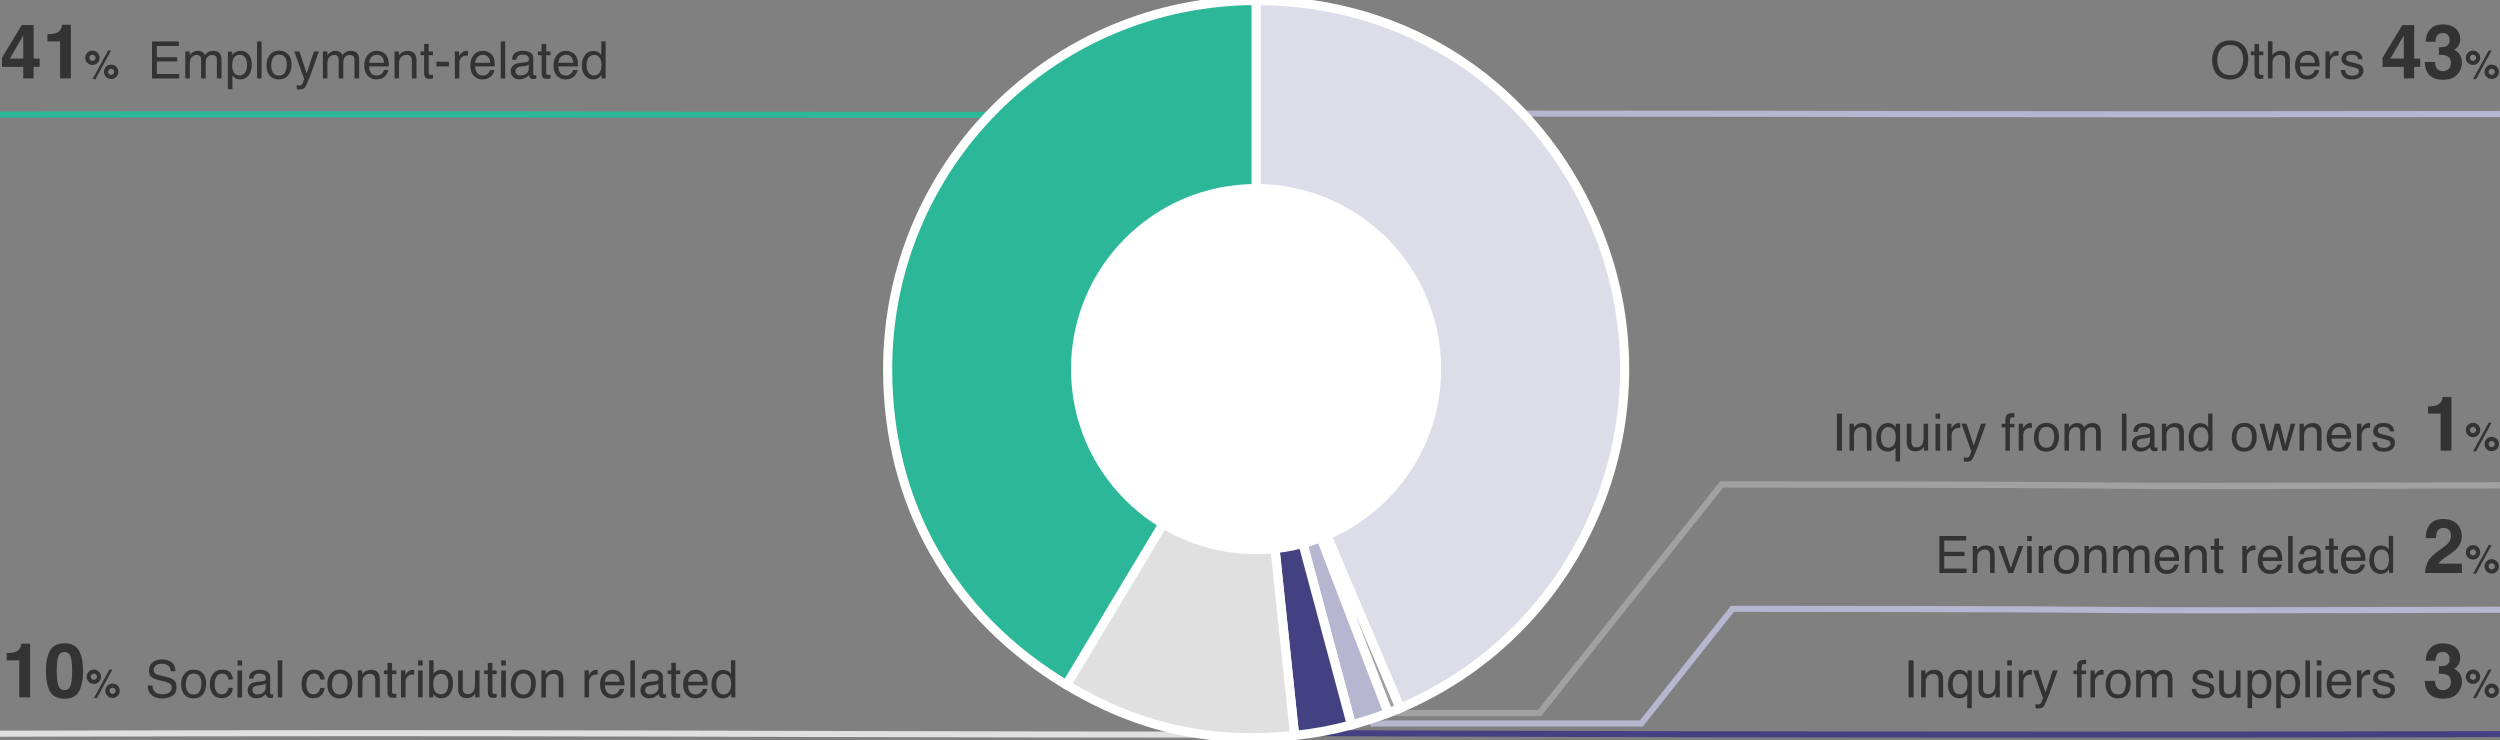 <svg xmlns="http://www.w3.org/2000/svg" width="824" height="244" viewBox="0 0 824 244"><rect x="0" y="0" width="824" height="244" fill="#808080" stroke="none"/><path d="M824 159.969c-197.961.529-58.539-.195-256.539-.303l-60 75.334h-50.355" fill="none" stroke="#a1a1a1" stroke-width="2.068" stroke-miterlimit="10"/><path d="M414 122l22 119.666s198.872.814 388 .296" fill="none" stroke="#434182" stroke-width="2" stroke-miterlimit="10"/><path d="M824 200.966c-189.128.524-63.835-.193-253-.3l-30 37.794h-89.313" fill="none" stroke="#b7b6d0" stroke-width="2.012" stroke-miterlimit="10"/><path d="M466 37.41c204.335.058 153.705.45 358 .164" fill="none" stroke="#b7b6d0" stroke-width="2" stroke-miterlimit="10"/><path d="M340.999 37.893c-172.832-.047-168.202-.361-341-.131" fill="none" stroke="#2db799" stroke-width="2" stroke-miterlimit="10"/><path d="M410 242.135c-191.585-.105-218.453-.814-410-.296" fill="none" stroke="#e0e0e0" stroke-width="2" stroke-miterlimit="10"/><path d="M414.013 121.622l47.451 111.787c61.738-26.206 90.542-97.499 64.336-159.237C506.329 28.3 463.846.181 414.013.181v121.441z" fill="#ddddea" stroke="#fff" stroke-width="3" stroke-miterlimit="10"/><path d="M414.013 121.622l43.52 113.375a142.08 142.08 0 003.93-1.588l-47.45-111.787z" fill="#a1a1a1" stroke="#fff" stroke-width="3" stroke-miterlimit="10"/><path d="M414.013 121.622l31.431 117.303a120.02 120.02 0 0012.089-3.928l-43.52-113.375z" fill="#b7b6d0" stroke="#fff" stroke-width="3" stroke-linecap="round" stroke-linejoin="round" stroke-miterlimit="10"/><path d="M414.013 121.622l12.694 120.775c6.67-.701 12.259-1.737 18.737-3.473l-31.431-117.302z" fill="#434182" stroke="#fff" stroke-width="3" stroke-linecap="round" stroke-linejoin="round" stroke-miterlimit="10"/><path d="M414.013 121.622l-62.547 104.095c23.686 14.232 47.759 19.569 75.241 16.68l-12.694-120.775z" fill="#e0e0e0" stroke="#fff" stroke-width="3" stroke-linecap="round" stroke-linejoin="round" stroke-miterlimit="10"/><path d="M414.013 121.622V.181c-67.07 0-121.441 54.371-121.441 121.441 0 44.266 20.951 81.296 58.894 104.095l62.547-104.095z" fill="#2db799" stroke="#fff" stroke-width="3" stroke-linecap="round" stroke-linejoin="round" stroke-miterlimit="10"/><circle cx="414" cy="121.65" r="59.5" fill="#fff" stroke="#fff" stroke-width="3" stroke-miterlimit="10"/><g fill="#333"><path d="M9.927 229.856H6.362v-12.207H2.2v-2.368c1.099-.049 1.867-.122 2.307-.22.7-.154 1.27-.464 1.709-.928.301-.317.529-.74.684-1.27.09-.317.135-.554.135-.708h2.893v17.701zM21.255 230.296c-2.254 0-3.835-.789-4.742-2.368-.907-1.578-1.361-3.829-1.361-6.75 0-2.922.454-5.176 1.361-6.764.907-1.586 2.488-2.38 4.742-2.38s3.837.794 4.749 2.38c.903 1.588 1.354 3.842 1.354 6.764 0 2.921-.453 5.172-1.361 6.75-.907 1.579-2.488 2.368-4.742 2.368zm2.039-4.456c.317-1.074.476-2.628.476-4.662 0-2.133-.16-3.711-.482-4.736-.321-1.025-.999-1.539-2.032-1.539s-1.717.514-2.051 1.539-.5 2.604-.5 4.736c0 2.034.166 3.591.5 4.669s1.018 1.617 2.051 1.617 1.712-.541 2.038-1.624zM29.265 224.728a2.272 2.272 0 01-.692-1.669c0-.652.23-1.209.692-1.67a2.275 2.275 0 011.669-.691c.652 0 1.208.23 1.67.691.461.461.691 1.018.691 1.67 0 .651-.229 1.208-.688 1.669s-1.017.692-1.673.692a2.278 2.278 0 01-1.669-.692zm.958-.958c.195.198.432.298.711.298s.518-.099.715-.295c.196-.197.295-.435.295-.714s-.099-.518-.295-.715c-.197-.196-.436-.295-.715-.295s-.517.099-.714.295c-.196.197-.295.436-.295.715s.099.515.298.711zm1.708 6.328h-.984l5.148-9.445h.965l-5.129 9.445zm2.811-2.418c0-.656.23-1.215.692-1.676a2.286 2.286 0 011.669-.686c.652 0 1.208.23 1.67.691.461.461.691 1.018.691 1.67 0 .651-.23 1.208-.691 1.669a2.278 2.278 0 01-1.67.692 2.276 2.276 0 01-1.669-.692 2.272 2.272 0 01-.692-1.668zm1.651.711c.195.198.432.298.711.298s.518-.099.715-.295c.196-.197.295-.435.295-.714s-.099-.518-.295-.715c-.197-.196-.436-.295-.715-.295s-.517.099-.714.295c-.196.197-.295.436-.295.715s.099.515.298.711z"/></g><g fill="#333"><path d="M13.074 19.318v2.722h-2.002v3.809H7.666V22.04H.659V19L7.166 8.258h3.906v11.061h2.002zm-9.84 0h4.432v-7.643l-4.432 7.643zM23.364 25.849H19.8V13.642h-4.163v-2.368c1.1-.049 1.868-.122 2.308-.22.7-.154 1.27-.464 1.709-.928.301-.317.528-.74.684-1.27.089-.317.134-.554.134-.708h2.894v17.701zM28.798 20.72a2.272 2.272 0 01-.692-1.669c0-.652.23-1.209.692-1.67s1.018-.691 1.669-.691c.652 0 1.209.23 1.67.691s.691 1.018.691 1.67a2.28 2.28 0 01-.688 1.669 2.274 2.274 0 01-1.673.692 2.276 2.276 0 01-1.669-.692zm.958-.958c.195.198.432.298.711.298s.518-.099.715-.295c.196-.197.295-.435.295-.714s-.099-.518-.295-.715c-.197-.196-.436-.295-.715-.295s-.517.099-.714.295c-.196.197-.295.436-.295.715s.1.515.298.711zm1.708 6.328h-.984l5.147-9.445h.965l-5.128 9.445zm2.811-2.418c0-.656.23-1.215.692-1.676a2.287 2.287 0 011.669-.686c.652 0 1.209.23 1.67.691s.691 1.018.691 1.67c0 .651-.23 1.208-.691 1.669a2.273 2.273 0 01-1.67.692c-.651 0-1.207-.23-1.669-.692a2.272 2.272 0 01-.692-1.668zm1.651.711c.195.198.432.298.711.298s.518-.099.715-.295c.196-.197.295-.435.295-.714s-.099-.518-.295-.715c-.197-.196-.436-.295-.715-.295s-.517.099-.714.295c-.196.197-.295.436-.295.715s.1.516.298.711z"/></g><g fill="#333"><path d="M797.707 19.318v2.723h-2.002v3.809h-3.406v-3.809h-7.007v-3.039l6.507-10.742h3.906v11.059h2.002zm-9.84 0h4.432v-7.641l-4.432 7.641zM803.322 11.678c-.391.521-.578 1.217-.562 2.087h-3.246a8.703 8.703 0 01.451-2.503c.285-.691.732-1.33 1.343-1.916a4.684 4.684 0 011.624-.952c.626-.22 1.395-.329 2.307-.329 1.692 0 3.059.438 4.096 1.312 1.037.875 1.557 2.049 1.557 3.522 0 1.041-.311 1.92-.928 2.637-.391.447-.799.752-1.221.915.316 0 .772.272 1.367.817.887.822 1.33 1.945 1.33 3.369 0 1.498-.52 2.814-1.557 3.949-1.037 1.136-2.574 1.703-4.607 1.703-2.508 0-4.248-.818-5.225-2.453-.514-.871-.799-2.011-.855-3.418h3.418c0 .707.114 1.293.342 1.758.424.854 1.192 1.281 2.308 1.281.684 0 1.28-.234 1.788-.702.509-.468.764-1.142.764-2.021 0-1.163-.473-1.94-1.416-2.331-.537-.22-1.385-.329-2.539-.329v-2.49c1.131-.017 1.92-.127 2.367-.33.773-.342 1.16-1.033 1.16-2.075 0-.675-.197-1.225-.592-1.647-.395-.424-.951-.635-1.666-.635-.823-.001-1.426.259-1.808.781zM813.431 20.721a2.273 2.273 0 01-.692-1.67c0-.651.23-1.208.692-1.669s1.018-.692 1.669-.692c.652 0 1.209.231 1.67.692s.691 1.018.691 1.669a2.28 2.28 0 01-.688 1.67 2.273 2.273 0 01-1.673.691c-.652 0-1.207-.23-1.669-.691zm.958-.959c.195.199.432.299.711.299s.518-.099.715-.295c.196-.197.295-.436.295-.715s-.099-.517-.295-.714c-.197-.196-.436-.295-.715-.295s-.517.099-.714.295c-.196.197-.295.435-.295.714s.099.516.298.711zm1.708 6.329h-.983l5.147-9.445h.965l-5.129 9.445zm2.811-2.419c0-.655.23-1.214.692-1.676a2.287 2.287 0 011.669-.686c.652 0 1.209.231 1.67.692s.691 1.018.691 1.669c0 .652-.23 1.209-.691 1.67s-1.018.691-1.67.691c-.651 0-1.207-.23-1.669-.691s-.692-1.017-.692-1.669zm1.651.711c.195.199.432.299.711.299s.518-.099.715-.295c.196-.197.295-.436.295-.715s-.099-.517-.295-.714c-.197-.196-.436-.295-.715-.295s-.517.099-.714.295c-.196.197-.295.435-.295.714s.099.516.298.711z"/></g><g fill="#333"><path d="M807.998 148.534h-3.564v-12.207h-4.162v-2.368c1.098-.049 1.867-.122 2.307-.22.699-.154 1.27-.464 1.709-.928.301-.317.529-.74.684-1.27.09-.317.135-.554.135-.708H808v17.701zM813.432 143.405a2.275 2.275 0 01-.691-1.669c0-.652.23-1.209.691-1.67s1.018-.691 1.67-.691c.651 0 1.207.23 1.669.691s.692 1.018.692 1.67c0 .651-.23 1.208-.689 1.669s-1.017.692-1.672.692a2.271 2.271 0 01-1.67-.692zm.959-.958c.194.198.432.298.711.298s.517-.099.714-.295c.196-.197.295-.435.295-.714s-.099-.518-.295-.715c-.197-.196-.435-.295-.714-.295s-.518.099-.715.295c-.196.197-.295.436-.295.715s.099.516.299.711zm1.707 6.328h-.984l5.148-9.445h.965l-5.129 9.445zm2.812-2.418c0-.656.23-1.215.691-1.676a2.286 2.286 0 011.67-.686c.651 0 1.207.23 1.669.691s.692 1.018.692 1.67c0 .651-.23 1.208-.692 1.669s-1.018.692-1.669.692c-.652 0-1.209-.231-1.67-.692s-.691-1.016-.691-1.668zm1.651.711c.194.198.432.298.711.298s.517-.099.714-.295c.196-.197.295-.435.295-.714s-.099-.518-.295-.715c-.197-.196-.435-.295-.714-.295s-.518.099-.715.295c-.196.197-.295.436-.295.715s.099.516.299.711z"/></g><g fill="#333"><path d="M803.322 215.684c-.391.521-.578 1.217-.561 2.088h-3.248a8.76 8.76 0 01.452-2.502c.284-.692.732-1.331 1.343-1.917.455-.415.996-.732 1.623-.952s1.396-.33 2.308-.33c1.692 0 3.058.438 4.095 1.312 1.039.875 1.557 2.049 1.557 3.521 0 1.042-.309 1.921-.928 2.637-.391.448-.797.754-1.221.916.318 0 .773.272 1.367.818.887.821 1.331 1.944 1.331 3.369 0 1.497-.519 2.813-1.556 3.948-1.039 1.136-2.574 1.703-4.609 1.703-2.506 0-4.248-.817-5.225-2.454-.512-.87-.797-2.01-.854-3.418h3.418c0 .709.113 1.295.342 1.758.422.855 1.191 1.282 2.307 1.282.684 0 1.279-.233 1.789-.702.508-.468.762-1.141.762-2.02 0-1.164-.472-1.941-1.416-2.332-.537-.22-1.383-.33-2.539-.33v-2.49c1.131-.016 1.921-.125 2.369-.329.772-.342 1.159-1.033 1.159-2.075 0-.676-.197-1.225-.593-1.648-.395-.423-.949-.635-1.666-.635-.821 0-1.423.261-1.806.782zM813.432 224.728a2.275 2.275 0 01-.691-1.669c0-.652.23-1.209.691-1.67s1.018-.691 1.67-.691c.651 0 1.207.23 1.669.691s.692 1.018.692 1.67c0 .651-.23 1.208-.689 1.669s-1.017.692-1.672.692a2.279 2.279 0 01-1.67-.692zm.959-.958c.194.198.432.298.711.298s.517-.099.714-.295c.196-.197.295-.435.295-.714s-.099-.518-.295-.715c-.197-.196-.435-.295-.714-.295s-.518.099-.715.295c-.196.197-.295.436-.295.715s.099.515.299.711zm1.707 6.328h-.984l5.148-9.445h.965l-5.129 9.445zm2.812-2.418c0-.656.23-1.215.691-1.676a2.286 2.286 0 011.67-.686c.651 0 1.207.23 1.669.691s.692 1.018.692 1.67c0 .651-.23 1.208-.692 1.669s-1.018.692-1.669.692c-.652 0-1.209-.231-1.67-.692s-.691-1.017-.691-1.668zm1.651.711c.194.198.432.298.711.298s.517-.099.714-.295c.196-.197.295-.435.295-.714s-.099-.518-.295-.715c-.197-.196-.435-.295-.714-.295s-.518.099-.715.295c-.196.197-.295.436-.295.715s.099.515.299.711z"/></g><g fill="#333"><path d="M807.229 174.758c-.414-.497-1.009-.745-1.781-.745-1.059 0-1.779.395-2.161 1.185-.22.455-.351 1.18-.391 2.172h-3.382c.057-1.505.33-2.722.818-3.649.928-1.766 2.576-2.649 4.943-2.649 1.872 0 3.361.52 4.469 1.557 1.105 1.038 1.66 2.411 1.66 4.12 0 1.311-.391 2.474-1.172 3.491-.514.676-1.355 1.428-2.527 2.258l-1.392.989c-.871.618-1.467 1.066-1.788 1.343a3.924 3.924 0 00-.812.965h7.728v3.063h-12.122c.033-1.27.306-2.429.818-3.479.496-1.18 1.668-2.429 3.516-3.747 1.604-1.147 2.641-1.97 3.113-2.466.724-.773 1.086-1.619 1.086-2.539 0-.75-.207-1.373-.623-1.869zM813.432 183.728a2.275 2.275 0 01-.691-1.669c0-.652.23-1.209.691-1.67s1.018-.691 1.67-.691c.651 0 1.207.23 1.669.691s.692 1.018.692 1.67c0 .651-.23 1.208-.689 1.669s-1.017.692-1.672.692a2.279 2.279 0 01-1.67-.692zm.959-.958c.194.198.432.298.711.298s.517-.099.714-.295c.196-.197.295-.435.295-.714s-.099-.518-.295-.715c-.197-.196-.435-.295-.714-.295s-.518.099-.715.295c-.196.197-.295.436-.295.715s.099.515.299.711zm1.707 6.328h-.984l5.148-9.445h.965l-5.129 9.445zm2.812-2.418c0-.656.23-1.215.691-1.676a2.286 2.286 0 011.67-.686c.651 0 1.207.23 1.669.691s.692 1.018.692 1.67c0 .651-.23 1.208-.692 1.669s-1.018.692-1.669.692c-.652 0-1.209-.231-1.67-.692s-.691-1.017-.691-1.668zm1.651.711c.194.198.432.298.711.298s.517-.099.714-.295c.196-.197.295-.435.295-.714s-.099-.518-.295-.715c-.197-.196-.435-.295-.714-.295s-.518.099-.715.295c-.196.197-.295.436-.295.715s.099.515.299.711z"/></g><g fill="#333"><path d="M50.089 13.661h8.848v1.494h-7.238v3.701h6.691v1.412h-6.691v4.133h7.363v1.453h-8.973V13.661zM61.07 16.964h1.478v1.262c.354-.437.675-.755.963-.954a2.894 2.894 0 011.677-.507c.708 0 1.278.175 1.71.523.243.199.465.492.664.88.332-.476.722-.829 1.171-1.059a3.266 3.266 0 011.51-.345c1.195 0 2.01.432 2.441 1.295.232.465.348 1.091.348 1.877v5.918H71.48v-6.176c0-.592-.148-.999-.444-1.221-.296-.221-.657-.332-1.083-.332a2.15 2.15 0 00-1.515.59c-.424.393-.635 1.049-.635 1.967v5.172h-1.52v-5.803c0-.603-.072-1.043-.216-1.319-.227-.415-.65-.622-1.271-.622-.564 0-1.077.218-1.539.655s-.693 1.229-.693 2.374v4.715H61.07v-8.89zM75.106 17.006h1.461v1.179c.3-.404.628-.717.982-.938.505-.332 1.099-.498 1.781-.498 1.01 0 1.867.386 2.571 1.157.705.772 1.058 1.875 1.058 3.308 0 1.938-.509 3.32-1.525 4.15a3.455 3.455 0 01-2.25.789c-.673 0-1.236-.146-1.691-.439-.267-.166-.564-.451-.893-.855V29.4h-1.494V17.006zm5.623 6.969c.464-.584.695-1.457.695-2.619 0-.708-.103-1.317-.309-1.826-.389-.979-1.099-1.47-2.132-1.47-1.038 0-1.749.518-2.132 1.553-.206.554-.309 1.256-.309 2.108 0 .687.103 1.271.309 1.751.388.919 1.099 1.379 2.132 1.379.7 0 1.282-.292 1.746-.876zM84.727 13.661h1.494v12.193h-1.494V13.661zM94.904 17.852c.786.763 1.179 1.886 1.179 3.367 0 1.432-.347 2.615-1.039 3.55s-1.767 1.401-3.223 1.401c-1.214 0-2.179-.413-2.893-1.24-.715-.826-1.071-1.937-1.071-3.329 0-1.493.376-2.682 1.129-3.566s1.764-1.327 3.033-1.327c1.138-.001 2.099.381 2.885 1.144zm-.927 5.908c.364-.749.546-1.582.546-2.499 0-.829-.132-1.504-.394-2.023-.416-.818-1.133-1.227-2.151-1.227-.902 0-1.559.348-1.97 1.044-.41.697-.615 1.537-.615 2.521 0 .945.205 1.732.615 2.363.411.63 1.062.945 1.954.945.979 0 1.65-.375 2.015-1.124zM103.476 16.964h1.651c-.21.57-.678 1.872-1.402 3.903a199.546 199.546 0 01-1.361 3.737c-.862 2.268-1.471 3.649-1.825 4.147-.354.498-.962.747-1.824.747-.21 0-.372-.009-.485-.025s-.253-.047-.418-.092V28.02c.259.072.447.117.562.133.116.018.219.025.308.025.275 0 .479-.046.608-.137s.239-.203.327-.336c.028-.044.127-.271.299-.679.171-.409.295-.713.373-.911l-3.287-9.152h1.693l2.382 7.242 2.399-7.241zM106.418 16.964h1.478v1.262c.354-.437.675-.755.963-.954a2.894 2.894 0 011.677-.507c.708 0 1.278.175 1.71.523.243.199.465.492.664.88.332-.476.722-.829 1.171-1.059a3.266 3.266 0 011.51-.345c1.195 0 2.01.432 2.441 1.295.232.465.348 1.091.348 1.877v5.918h-1.552v-6.176c0-.592-.148-.999-.444-1.221-.296-.221-.657-.332-1.083-.332a2.15 2.15 0 00-1.515.59c-.424.393-.635 1.049-.635 1.967v5.172h-1.52v-5.803c0-.603-.072-1.043-.216-1.319-.227-.415-.65-.622-1.271-.622-.564 0-1.077.218-1.539.655s-.693 1.229-.693 2.374v4.715h-1.494v-8.89zM126.069 17.209c.589.296 1.037.68 1.345 1.149.297.449.495.972.594 1.569.088.409.133 1.062.133 1.959h-6.467c.027.904.239 1.63.634 2.177.396.547 1.008.82 1.837.82.774 0 1.392-.259 1.854-.776.258-.3.44-.647.549-1.042h1.469c-.039.326-.167.69-.386 1.092s-.463.729-.731.983a3.456 3.456 0 01-1.673.896 5.016 5.016 0 01-1.211.133c-1.1 0-2.032-.402-2.796-1.208-.765-.805-1.146-1.933-1.146-3.383 0-1.428.385-2.587 1.154-3.478.771-.891 1.776-1.337 3.02-1.337.625.002 1.232.15 1.821.446zm.535 3.491c-.061-.648-.2-1.165-.42-1.553-.406-.72-1.084-1.079-2.033-1.079-.68 0-1.251.248-1.712.743s-.705 1.125-.732 1.889h4.897zM130.033 16.964h1.42v1.262c.42-.52.865-.894 1.336-1.12s.993-.341 1.568-.341c1.262 0 2.114.44 2.557 1.32.244.481.365 1.17.365 2.066v5.703h-1.519V20.25c0-.542-.08-.979-.241-1.311-.266-.554-.746-.83-1.443-.83-.354 0-.646.035-.872.107-.409.122-.77.365-1.079.73a2.192 2.192 0 00-.485.909c-.075.312-.112.759-.112 1.341v4.656h-1.494v-8.888zM139.787 14.482h1.511v2.481h1.419v1.221h-1.419v5.803c0 .31.105.517.315.622.116.061.31.091.581.091a3.37 3.37 0 00.522-.033v1.188c-.171.05-.35.086-.535.107a5.13 5.13 0 01-.602.033c-.697 0-1.17-.178-1.42-.535-.248-.356-.373-.82-.373-1.391v-5.885h-1.203v-1.221h1.203v-2.481zM143.82 20.351h4.168v1.536h-4.168v-1.536zM149.913 16.964h1.42V18.5c.116-.299.401-.663.855-1.092.453-.429.977-.644 1.568-.644.027 0 .074.003.141.009l.341.033v1.577a2.252 2.252 0 00-.489-.041c-.753 0-1.331.241-1.735.726s-.606 1.042-.606 1.673v5.113h-1.494v-8.89zM161.024 17.209c.589.296 1.037.68 1.345 1.149.297.449.495.972.594 1.569.088.409.133 1.062.133 1.959h-6.467c.027.904.239 1.63.634 2.177.396.547 1.008.82 1.837.82.774 0 1.392-.259 1.854-.776.258-.3.44-.647.549-1.042h1.469c-.039.326-.167.69-.386 1.092s-.463.729-.731.983a3.456 3.456 0 01-1.673.896 5.016 5.016 0 01-1.211.133c-1.1 0-2.032-.402-2.796-1.208-.765-.805-1.146-1.933-1.146-3.383 0-1.428.385-2.587 1.154-3.478.771-.891 1.776-1.337 3.02-1.337.625.002 1.233.15 1.821.446zm.536 3.491c-.061-.648-.2-1.165-.42-1.553-.406-.72-1.084-1.079-2.033-1.079-.68 0-1.251.248-1.712.743s-.705 1.125-.732 1.889h4.897zM165.029 13.661h1.494v12.193h-1.494V13.661zM173.529 20.475c.343-.044.573-.188.689-.432.065-.133.099-.324.099-.574 0-.512-.181-.882-.542-1.112-.362-.23-.88-.346-1.554-.346-.778 0-1.331.211-1.656.634-.183.233-.301.581-.356 1.042h-1.395c.027-1.099.383-1.862 1.065-2.293.683-.43 1.475-.645 2.375-.645 1.045 0 1.894.199 2.546.598.646.398.97 1.018.97 1.859v5.121c0 .155.032.28.096.374s.197.141.402.141c.066 0 .141-.004.225-.013.082-.008.171-.021.266-.037v1.104a4.34 4.34 0 01-.531.125 3.812 3.812 0 01-.498.025c-.516 0-.889-.184-1.121-.548-.122-.194-.207-.468-.258-.822-.304.398-.741.744-1.311 1.038a4.06 4.06 0 01-1.885.439c-.824 0-1.498-.25-2.021-.75-.522-.5-.784-1.126-.784-1.878 0-.823.257-1.462.772-1.915.514-.453 1.189-.732 2.025-.838l2.382-.297zm-3.145 4.036c.314.248.688.373 1.12.373.525 0 1.035-.122 1.527-.365.83-.403 1.245-1.063 1.245-1.98v-1.202a2.55 2.55 0 01-.704.292 6.027 6.027 0 01-.845.166l-.903.116c-.541.071-.948.185-1.221.34-.462.259-.693.674-.693 1.242 0 .43.157.769.474 1.018zM178.518 14.482h1.511v2.481h1.419v1.221h-1.419v5.803c0 .31.105.517.315.622.116.061.31.091.581.091a3.37 3.37 0 00.522-.033v1.188c-.171.05-.35.086-.535.107a5.13 5.13 0 01-.602.033c-.697 0-1.17-.178-1.42-.535-.248-.356-.373-.82-.373-1.391v-5.885h-1.203v-1.221h1.203v-2.481zM188.434 17.209c.589.296 1.037.68 1.345 1.149.297.449.495.972.594 1.569.088.409.133 1.062.133 1.959h-6.467c.027.904.239 1.63.634 2.177.396.547 1.008.82 1.837.82.774 0 1.392-.259 1.854-.776.258-.3.44-.647.549-1.042h1.469c-.039.326-.167.69-.386 1.092s-.463.729-.731.983a3.456 3.456 0 01-1.673.896 5.016 5.016 0 01-1.211.133c-1.1 0-2.032-.402-2.796-1.208-.765-.805-1.146-1.933-1.146-3.383 0-1.428.385-2.587 1.154-3.478.771-.891 1.776-1.337 3.02-1.337.624.002 1.232.15 1.821.446zm.535 3.491c-.061-.648-.2-1.165-.42-1.553-.406-.72-1.084-1.079-2.033-1.079-.68 0-1.251.248-1.712.743s-.705 1.125-.732 1.889h4.897zM197.281 17.238c.265.166.564.456.9.872v-4.491h1.437v12.235h-1.345v-1.236c-.348.547-.758.943-1.232 1.187-.474.243-1.017.365-1.629.365-.986 0-1.841-.416-2.563-1.249-.722-.833-1.083-1.941-1.083-3.324 0-1.295.329-2.417.988-3.366.658-.949 1.6-1.424 2.823-1.424.679 0 1.246.143 1.704.431zm-3.336 6.665c.402.643 1.047.963 1.933.963.688 0 1.254-.297 1.697-.892s.665-1.448.665-2.562c0-1.123-.229-1.954-.686-2.494-.457-.539-1.021-.809-1.693-.809-.749 0-1.355.287-1.82.863-.466.575-.698 1.422-.698 2.539 0 .954.201 1.751.602 2.392z"/><g><path d="M50.257 225.928c.037.691.194 1.253.472 1.685.527.809 1.458 1.213 2.791 1.213.597 0 1.141-.089 1.631-.266.949-.344 1.424-.958 1.424-1.844 0-.664-.201-1.137-.604-1.419-.407-.276-1.046-.518-1.914-.722l-1.6-.374c-1.046-.243-1.786-.512-2.22-.806-.751-.509-1.126-1.27-1.126-2.282 0-1.096.369-1.995 1.106-2.698.738-.702 1.782-1.054 3.135-1.054 1.243 0 2.301.309 3.17.926.87.617 1.305 1.604 1.305 2.959h-1.552c-.08-.653-.25-1.153-.51-1.503-.483-.636-1.303-.954-2.459-.954-.934 0-1.605.205-2.014.614s-.613.886-.613 1.428c0 .598.242 1.035.725 1.312.316.177 1.032.398 2.147.664l1.656.39c.799.188 1.416.446 1.85.772.751.57 1.126 1.397 1.126 2.481 0 1.351-.479 2.316-1.437 2.897s-2.071.872-3.339.872c-1.479 0-2.637-.388-3.474-1.162-.837-.77-1.247-1.812-1.229-3.13h1.553zM66.759 221.859c.786.763 1.179 1.886 1.179 3.367 0 1.432-.347 2.615-1.039 3.55s-1.767 1.401-3.223 1.401c-1.214 0-2.179-.413-2.893-1.24-.715-.826-1.071-1.937-1.071-3.329 0-1.493.376-2.682 1.129-3.566s1.764-1.327 3.033-1.327c1.138 0 2.099.382 2.885 1.144zm-.928 5.909c.364-.749.546-1.582.546-2.499 0-.829-.132-1.504-.394-2.023-.416-.818-1.133-1.227-2.151-1.227-.902 0-1.559.348-1.97 1.044-.41.697-.615 1.537-.615 2.521 0 .945.205 1.732.615 2.363.411.63 1.062.945 1.954.945.98 0 1.651-.375 2.015-1.124zM75.646 221.445c.628.487 1.006 1.325 1.133 2.515h-1.453c-.088-.547-.29-1.003-.605-1.365s-.822-.543-1.52-.543c-.951 0-1.632.464-2.041 1.393-.266.603-.398 1.346-.398 2.229 0 .891.188 1.64.564 2.247.376.608.968.912 1.775.912.62 0 1.111-.188 1.474-.566s.613-.895.751-1.551h1.453c-.166 1.18-.581 2.041-1.245 2.586s-1.514.818-2.548.818c-1.162 0-2.09-.425-2.781-1.274s-1.037-1.911-1.037-3.184c0-1.561.379-2.775 1.137-3.644.758-.869 1.724-1.304 2.896-1.304 1.001.001 1.817.244 2.445.731zM78.272 217.669h1.52v1.693h-1.52v-1.693zm0 3.345h1.52v8.849h-1.52v-8.849zM86.813 224.482c.343-.044.573-.188.689-.432.065-.133.099-.324.099-.574 0-.512-.181-.882-.542-1.112-.362-.23-.88-.346-1.554-.346-.778 0-1.331.211-1.656.634-.183.233-.301.581-.356 1.042h-1.395c.027-1.099.383-1.862 1.065-2.293.683-.43 1.475-.645 2.375-.645 1.045 0 1.894.199 2.546.598.646.398.97 1.018.97 1.859v5.121c0 .155.032.28.096.374s.197.141.402.141c.066 0 .141-.004.225-.013.082-.008.171-.021.266-.037v1.104a4.34 4.34 0 01-.531.125 3.812 3.812 0 01-.498.025c-.516 0-.889-.184-1.121-.548-.122-.194-.207-.468-.258-.822-.304.398-.741.744-1.311 1.038a4.06 4.06 0 01-1.885.439c-.824 0-1.498-.25-2.021-.75-.522-.5-.784-1.126-.784-1.878 0-.823.257-1.462.772-1.915.514-.453 1.189-.732 2.025-.838l2.382-.297zm-3.145 4.037c.314.248.688.373 1.12.373.525 0 1.035-.122 1.527-.365.83-.403 1.245-1.063 1.245-1.98v-1.202a2.55 2.55 0 01-.704.292 6.027 6.027 0 01-.845.166l-.903.116c-.541.071-.948.185-1.221.34-.462.259-.693.674-.693 1.242 0 .43.158.769.474 1.018zM91.544 217.669h1.494v12.193h-1.494v-12.193zM105.876 221.445c.628.487 1.006 1.325 1.133 2.515h-1.453c-.088-.547-.29-1.003-.605-1.365s-.822-.543-1.52-.543c-.951 0-1.632.464-2.041 1.393-.266.603-.398 1.346-.398 2.229 0 .891.188 1.64.564 2.247.376.608.968.912 1.775.912.62 0 1.111-.188 1.474-.566s.613-.895.751-1.551h1.453c-.166 1.18-.581 2.041-1.245 2.586s-1.514.818-2.548.818c-1.162 0-2.09-.425-2.781-1.274s-1.037-1.911-1.037-3.184c0-1.561.379-2.775 1.137-3.644.758-.869 1.724-1.304 2.896-1.304 1.002.001 1.817.244 2.445.731zM114.944 221.859c.786.763 1.179 1.886 1.179 3.367 0 1.432-.347 2.615-1.039 3.55s-1.767 1.401-3.223 1.401c-1.214 0-2.179-.413-2.893-1.24-.715-.826-1.071-1.937-1.071-3.329 0-1.493.376-2.682 1.129-3.566s1.764-1.327 3.033-1.327c1.138 0 2.099.382 2.885 1.144zm-.927 5.909c.364-.749.546-1.582.546-2.499 0-.829-.132-1.504-.394-2.023-.416-.818-1.133-1.227-2.151-1.227-.902 0-1.559.348-1.97 1.044-.41.697-.615 1.537-.615 2.521 0 .945.205 1.732.615 2.363.411.63 1.062.945 1.954.945.979 0 1.65-.375 2.015-1.124zM117.958 220.972h1.42v1.262c.42-.52.865-.894 1.336-1.12s.993-.341 1.568-.341c1.262 0 2.114.44 2.557 1.32.244.481.365 1.17.365 2.066v5.703h-1.519v-5.604c0-.542-.08-.979-.241-1.311-.266-.554-.746-.83-1.443-.83-.354 0-.646.035-.872.107-.409.122-.77.365-1.079.73a2.192 2.192 0 00-.485.909c-.075.312-.112.759-.112 1.341v4.656h-1.494v-8.888zM127.712 218.49h1.511v2.481h1.419v1.221h-1.419v5.803c0 .31.105.517.315.622.116.061.31.091.581.091a3.37 3.37 0 00.522-.033v1.188c-.171.05-.35.086-.535.107a5.13 5.13 0 01-.602.033c-.697 0-1.17-.178-1.42-.535-.248-.356-.373-.82-.373-1.391v-5.885h-1.203v-1.221h1.203v-2.481zM132.177 220.972h1.42v1.536c.116-.299.401-.663.855-1.092.453-.429.977-.644 1.568-.644.027 0 .074.003.141.009l.341.033v1.577a2.252 2.252 0 00-.489-.041c-.753 0-1.331.241-1.735.726s-.606 1.042-.606 1.673v5.113h-1.494v-8.89zM137.797 217.669h1.52v1.693h-1.52v-1.693zm0 3.345h1.52v8.849h-1.52v-8.849zM141.448 217.627h1.453v4.425c.328-.427.72-.752 1.175-.976.456-.225.95-.337 1.483-.337 1.111 0 2.013.381 2.704 1.142s1.038 1.883 1.038 3.366c0 1.405-.342 2.573-1.025 3.503s-1.631 1.395-2.842 1.395c-.678 0-1.25-.163-1.717-.489-.277-.194-.574-.504-.891-.93v1.137h-1.379v-12.236zm5.714 10.235c.402-.643.604-1.489.604-2.541 0-.935-.201-1.709-.604-2.324-.403-.613-.996-.921-1.778-.921-.684 0-1.281.252-1.795.755-.514.504-.771 1.334-.771 2.49 0 .836.105 1.514.316 2.034.395.979 1.13 1.47 2.207 1.47.811 0 1.418-.321 1.821-.963zM152.522 220.972v5.902c0 .454.07.824.21 1.112.259.531.741.797 1.447.797 1.013 0 1.703-.465 2.069-1.395.199-.498.299-1.182.299-2.05v-4.367h1.494v8.891h-1.41l.016-1.312a2.971 2.971 0 01-.708.854c-.56.465-1.238.697-2.036.697-1.244 0-2.091-.423-2.542-1.27-.244-.454-.366-1.06-.366-1.818v-6.043h1.527zM160.782 218.49h1.511v2.481h1.419v1.221h-1.419v5.803c0 .31.105.517.315.622.116.061.31.091.581.091a3.37 3.37 0 00.522-.033v1.188c-.171.05-.35.086-.535.107a5.13 5.13 0 01-.602.033c-.697 0-1.17-.178-1.42-.535-.248-.356-.373-.82-.373-1.391v-5.885h-1.203v-1.221h1.203v-2.481zM165.206 217.669h1.52v1.693h-1.52v-1.693zm0 3.345h1.52v8.849h-1.52v-8.849zM175.425 221.859c.786.763 1.179 1.886 1.179 3.367 0 1.432-.347 2.615-1.039 3.55s-1.767 1.401-3.223 1.401c-1.214 0-2.179-.413-2.893-1.24-.715-.826-1.071-1.937-1.071-3.329 0-1.493.376-2.682 1.129-3.566s1.764-1.327 3.033-1.327c1.138 0 2.099.382 2.885 1.144zm-.928 5.909c.364-.749.546-1.582.546-2.499 0-.829-.132-1.504-.394-2.023-.416-.818-1.133-1.227-2.151-1.227-.902 0-1.559.348-1.97 1.044-.41.697-.615 1.537-.615 2.521 0 .945.205 1.732.615 2.363.411.63 1.062.945 1.954.945.98 0 1.651-.375 2.015-1.124zM178.438 220.972h1.42v1.262c.42-.52.865-.894 1.336-1.12s.993-.341 1.568-.341c1.262 0 2.114.44 2.557 1.32.244.481.365 1.17.365 2.066v5.703h-1.519v-5.604c0-.542-.08-.979-.241-1.311-.266-.554-.746-.83-1.443-.83-.354 0-.646.035-.872.107-.409.122-.77.365-1.079.73a2.192 2.192 0 00-.485.909c-.075.312-.112.759-.112 1.341v4.656h-1.494v-8.888zM192.656 220.972h1.42v1.536c.116-.299.401-.663.855-1.092.453-.429.977-.644 1.568-.644.027 0 .074.003.141.009l.341.033v1.577a2.252 2.252 0 00-.489-.041c-.753 0-1.331.241-1.735.726s-.606 1.042-.606 1.673v5.113h-1.494v-8.89zM203.768 221.217c.589.296 1.037.68 1.345 1.149.297.449.495.972.594 1.569.088.409.133 1.062.133 1.959h-6.467c.027.904.239 1.63.634 2.177.396.547 1.008.82 1.837.82.774 0 1.392-.259 1.854-.776.258-.3.44-.647.549-1.042h1.469c-.039.326-.167.69-.386 1.092s-.463.729-.731.983a3.456 3.456 0 01-1.673.896 5.016 5.016 0 01-1.211.133c-1.1 0-2.032-.402-2.796-1.208-.765-.805-1.146-1.933-1.146-3.383 0-1.428.385-2.587 1.154-3.478.771-.891 1.776-1.337 3.02-1.337.624.001 1.232.15 1.821.446zm.535 3.491c-.061-.648-.2-1.165-.42-1.553-.406-.72-1.084-1.079-2.033-1.079-.68 0-1.251.248-1.712.743s-.705 1.125-.732 1.889h4.897zM207.772 217.669h1.494v12.193h-1.494v-12.193zM216.272 224.482c.343-.044.573-.188.689-.432.065-.133.099-.324.099-.574 0-.512-.181-.882-.542-1.112-.362-.23-.88-.346-1.554-.346-.778 0-1.331.211-1.656.634-.183.233-.301.581-.356 1.042h-1.395c.027-1.099.383-1.862 1.065-2.293.683-.43 1.475-.645 2.375-.645 1.045 0 1.894.199 2.546.598.646.398.97 1.018.97 1.859v5.121c0 .155.032.28.096.374s.197.141.402.141c.066 0 .141-.004.225-.013.082-.008.171-.021.266-.037v1.104a4.34 4.34 0 01-.531.125 3.812 3.812 0 01-.498.025c-.516 0-.889-.184-1.121-.548-.122-.194-.207-.468-.258-.822-.304.398-.741.744-1.311 1.038a4.06 4.06 0 01-1.885.439c-.824 0-1.498-.25-2.021-.75-.522-.5-.784-1.126-.784-1.878 0-.823.257-1.462.772-1.915.514-.453 1.189-.732 2.025-.838l2.382-.297zm-3.145 4.037c.314.248.688.373 1.12.373.525 0 1.035-.122 1.527-.365.83-.403 1.245-1.063 1.245-1.98v-1.202a2.55 2.55 0 01-.704.292 6.027 6.027 0 01-.845.166l-.903.116c-.541.071-.948.185-1.221.34-.462.259-.693.674-.693 1.242 0 .43.158.769.474 1.018zM221.261 218.49h1.511v2.481h1.419v1.221h-1.419v5.803c0 .31.105.517.315.622.116.061.31.091.581.091a3.37 3.37 0 00.522-.033v1.188c-.171.05-.35.086-.535.107a5.13 5.13 0 01-.602.033c-.697 0-1.17-.178-1.42-.535-.248-.356-.373-.82-.373-1.391v-5.885h-1.203v-1.221h1.203v-2.481zM231.177 221.217c.589.296 1.037.68 1.345 1.149.297.449.495.972.594 1.569.088.409.133 1.062.133 1.959h-6.467c.027.904.239 1.63.634 2.177.396.547 1.008.82 1.837.82.774 0 1.392-.259 1.854-.776.258-.3.44-.647.549-1.042h1.469c-.039.326-.167.69-.386 1.092s-.463.729-.731.983a3.456 3.456 0 01-1.673.896 5.016 5.016 0 01-1.211.133c-1.1 0-2.032-.402-2.796-1.208-.765-.805-1.146-1.933-1.146-3.383 0-1.428.385-2.587 1.154-3.478.771-.891 1.776-1.337 3.02-1.337.624.001 1.232.15 1.821.446zm.535 3.491c-.061-.648-.2-1.165-.42-1.553-.406-.72-1.084-1.079-2.033-1.079-.68 0-1.251.248-1.712.743s-.705 1.125-.732 1.889h4.897zM240.024 221.246c.265.166.564.456.9.872v-4.491h1.437v12.235h-1.345v-1.236c-.348.547-.758.943-1.232 1.187-.474.243-1.017.365-1.629.365-.986 0-1.841-.416-2.563-1.249-.722-.833-1.083-1.941-1.083-3.324 0-1.295.329-2.417.988-3.366.658-.949 1.6-1.424 2.823-1.424.679-.001 1.246.143 1.704.431zm-3.336 6.665c.402.643 1.047.963 1.933.963.688 0 1.254-.297 1.697-.892s.665-1.448.665-2.562c0-1.123-.229-1.954-.686-2.494-.457-.539-1.021-.809-1.693-.809-.749 0-1.355.287-1.82.863-.466.575-.698 1.422-.698 2.539 0 .954.201 1.751.602 2.392z"/></g><g><path d="M739.804 15.403c.808 1.08 1.212 2.46 1.212 4.143 0 1.82-.462 3.334-1.387 4.541-1.084 1.416-2.631 2.125-4.64 2.125-1.876 0-3.351-.62-4.425-1.859-.957-1.195-1.436-2.707-1.436-4.533 0-1.648.409-3.06 1.229-4.232 1.052-1.506 2.606-2.258 4.665-2.258 2.153-.001 3.747.691 4.782 2.073zm-1.457 7.773c.65-1.044.976-2.244.976-3.601 0-1.435-.375-2.59-1.125-3.465s-1.774-1.312-3.075-1.312c-1.262 0-2.291.434-3.088 1.3-.797.867-1.195 2.146-1.195 3.834 0 1.352.342 2.491 1.025 3.419s1.791 1.392 3.324 1.392c1.455-.001 2.507-.522 3.158-1.567zM743.082 14.482h1.511v2.481h1.419v1.221h-1.419v5.803c0 .31.105.517.315.622.116.061.31.091.581.091a3.37 3.37 0 00.522-.033v1.188c-.171.05-.35.086-.535.107a5.13 5.13 0 01-.602.033c-.697 0-1.17-.178-1.42-.535-.248-.356-.373-.82-.373-1.391v-5.885h-1.203v-1.221h1.203v-2.481zM747.507 13.619h1.494v4.549c.354-.448.672-.764.955-.946.48-.315 1.081-.473 1.801-.473 1.289 0 2.164.45 2.623 1.353.249.492.373 1.176.373 2.05v5.703h-1.535v-5.604c0-.652-.083-1.131-.249-1.436-.271-.487-.78-.73-1.527-.73-.62 0-1.182.213-1.685.639-.504.427-.756 1.231-.756 2.416v4.715h-1.494V13.619zM762.452 17.209c.589.296 1.037.68 1.345 1.149.297.449.495.972.594 1.569.088.409.133 1.062.133 1.959h-6.467c.027.904.239 1.63.634 2.177.396.547 1.008.82 1.837.82.774 0 1.392-.259 1.854-.776.258-.3.44-.647.549-1.042h1.469c-.039.326-.167.69-.386 1.092s-.463.729-.731.983a3.456 3.456 0 01-1.673.896 5.016 5.016 0 01-1.211.133c-1.1 0-2.032-.402-2.796-1.208-.765-.805-1.146-1.933-1.146-3.383 0-1.428.385-2.587 1.154-3.478.771-.891 1.776-1.337 3.02-1.337.625.002 1.232.15 1.821.446zm.535 3.491c-.061-.648-.2-1.165-.42-1.553-.406-.72-1.084-1.079-2.033-1.079-.68 0-1.251.248-1.712.743s-.705 1.125-.732 1.889h4.897zM766.457 16.964h1.42V18.5c.116-.299.401-.663.855-1.092.453-.429.977-.644 1.568-.644.027 0 .074.003.141.009l.341.033v1.577a2.252 2.252 0 00-.489-.041c-.753 0-1.331.241-1.735.726s-.606 1.042-.606 1.673v5.113h-1.494v-8.89zM772.966 23.065c.045.498.172.88.381 1.146.384.481 1.051.722 1.999.722.565 0 1.062-.12 1.491-.36.43-.241.645-.613.645-1.116 0-.383-.172-.673-.516-.872-.219-.122-.652-.263-1.299-.423l-1.206-.299c-.771-.188-1.339-.398-1.704-.631-.652-.404-.979-.963-.979-1.678 0-.841.307-1.521.921-2.041.614-.521 1.44-.781 2.478-.781 1.357 0 2.336.394 2.936 1.18.376.498.559 1.034.547 1.609h-1.41a1.692 1.692 0 00-.366-.916c-.351-.391-.96-.586-1.826-.586-.578 0-1.016.107-1.313.322-.297.216-.445.499-.445.853 0 .386.195.694.586.926.226.138.558.26.998.364l1.006.241c1.094.26 1.827.512 2.199.755.581.383.871.982.871 1.802 0 .791-.304 1.475-.911 2.05-.608.576-1.534.863-2.777.863-1.34 0-2.288-.3-2.845-.9-.558-.601-.856-1.343-.896-2.229h1.435z"/></g><g><path d="M605.435 136.34h1.669v12.193h-1.669V136.34zM609.586 139.643h1.42v1.262c.42-.52.865-.893 1.336-1.119s.993-.342 1.568-.342c1.262 0 2.114.441 2.557 1.32.244.482.365 1.17.365 2.066v5.703h-1.519v-5.604c0-.541-.08-.979-.241-1.311-.266-.553-.746-.83-1.443-.83-.354 0-.646.035-.872.107-.409.123-.77.365-1.079.73a2.195 2.195 0 00-.485.91c-.075.312-.112.758-.112 1.34v4.656h-1.494v-8.888zM624.055 140c.276.199.542.492.796.881v-1.238h1.411v12.436h-1.494v-4.566a2.679 2.679 0 01-1.032.951c-.439.236-.988.354-1.646.354-.945 0-1.791-.371-2.537-1.113-.746-.74-1.118-1.869-1.118-3.387 0-1.422.349-2.59 1.048-3.502.699-.914 1.604-1.371 2.715-1.371.735-.002 1.354.184 1.857.555zm-3.738 6.143c.382.924 1.063 1.387 2.047 1.387 1.039 0 1.754-.486 2.146-1.461.216-.537.323-1.223.323-2.059 0-.77-.119-1.412-.356-1.926-.403-.881-1.113-1.32-2.13-1.32-.646 0-1.2.281-1.661.844-.461.561-.691 1.428-.691 2.602 0 .769.108 1.413.322 1.933zM629.988 139.643v5.902c0 .455.07.824.21 1.113.259.531.741.797 1.447.797 1.013 0 1.703-.465 2.069-1.395.199-.498.299-1.182.299-2.051v-4.367h1.494v8.891h-1.41l.016-1.311a2.985 2.985 0 01-.708.854c-.56.465-1.238.697-2.036.697-1.244 0-2.091-.422-2.542-1.27-.244-.453-.366-1.059-.366-1.818v-6.043h1.527zM637.949 136.34h1.52v1.693h-1.52v-1.693zm0 3.346h1.52v8.848h-1.52v-8.848zM641.768 139.643h1.42v1.537c.116-.299.401-.664.855-1.092.453-.43.977-.645 1.568-.645.027 0 .074.004.141.01s.181.016.341.033v1.576a2.53 2.53 0 00-.489-.041c-.753 0-1.331.242-1.735.727s-.606 1.041-.606 1.672v5.113h-1.494v-8.89zM652.944 139.643h1.651c-.21.57-.678 1.873-1.402 3.904a201.71 201.71 0 01-1.361 3.736c-.862 2.268-1.471 3.65-1.825 4.148-.354.498-.962.746-1.824.746-.21 0-.372-.008-.485-.025a3.53 3.53 0 01-.418-.092v-1.361c.259.072.447.117.562.133.116.018.219.025.308.025.275 0 .479-.045.608-.137.13-.09.239-.203.327-.336.028-.043.127-.27.299-.678.171-.41.295-.713.373-.912l-3.287-9.152h1.693l2.382 7.242 2.399-7.241zM661.308 136.93c.349-.51 1.021-.764 2.018-.764.094 0 .19.002.29.008s.213.014.341.025v1.361a10.31 10.31 0 00-.341-.021c-.069-.002-.136-.004-.197-.004-.458 0-.732.117-.822.354-.09.234-.134.834-.134 1.797h1.494v1.178h-1.494v7.67h-1.479v-7.67h-1.236v-1.178h1.236v-1.395c.022-.621.13-1.074.324-1.361zM665.375 139.643h1.42v1.537c.116-.299.401-.664.855-1.092.453-.43.977-.645 1.568-.645.027 0 .074.004.141.01s.181.016.341.033v1.576a2.53 2.53 0 00-.489-.041c-.753 0-1.331.242-1.735.727s-.606 1.041-.606 1.672v5.113h-1.494v-8.89zM677.436 140.531c.786.762 1.179 1.885 1.179 3.367 0 1.432-.347 2.615-1.039 3.549-.692.936-1.767 1.402-3.223 1.402-1.214 0-2.179-.414-2.893-1.24-.715-.826-1.071-1.938-1.071-3.33 0-1.492.376-2.682 1.129-3.566s1.764-1.326 3.033-1.326c1.137 0 2.098.381 2.885 1.144zm-.928 5.908c.364-.75.546-1.582.546-2.5 0-.828-.132-1.504-.394-2.023-.416-.818-1.133-1.227-2.151-1.227-.902 0-1.559.348-1.97 1.045-.41.697-.615 1.537-.615 2.52 0 .945.205 1.732.615 2.363.411.631 1.062.945 1.954.945.98 0 1.651-.374 2.015-1.123zM680.449 139.643h1.478v1.262c.354-.436.675-.754.963-.953a2.894 2.894 0 011.677-.508c.708 0 1.278.176 1.71.523.243.199.465.492.664.881.332-.477.722-.83 1.171-1.059.447-.23.951-.346 1.51-.346 1.195 0 2.01.432 2.441 1.295.232.465.348 1.092.348 1.877v5.918h-1.552v-6.176c0-.592-.148-.998-.444-1.221-.296-.221-.657-.332-1.083-.332a2.15 2.15 0 00-1.515.59c-.424.393-.635 1.049-.635 1.967v5.172h-1.52v-5.803c0-.602-.072-1.043-.216-1.318-.227-.416-.65-.623-1.271-.623-.564 0-1.077.219-1.539.656s-.693 1.229-.693 2.373v4.715h-1.494v-8.89zM699.375 136.34h1.494v12.193h-1.494V136.34zM707.875 143.154c.343-.045.573-.189.689-.432.065-.133.099-.324.099-.574 0-.512-.181-.883-.542-1.113-.362-.23-.88-.346-1.554-.346-.778 0-1.331.211-1.656.635-.183.232-.301.58-.356 1.041h-1.395c.027-1.098.383-1.861 1.065-2.293.683-.43 1.475-.645 2.375-.645 1.045 0 1.894.199 2.546.598.646.398.97 1.018.97 1.859v5.121c0 .156.032.281.096.375s.197.141.402.141a3.371 3.371 0 00.491-.051v1.104c-.232.066-.41.109-.531.125a3.643 3.643 0 01-.498.025c-.516 0-.889-.184-1.121-.547-.122-.195-.207-.469-.258-.822-.304.398-.741.744-1.311 1.037a4.06 4.06 0 01-1.885.439c-.824 0-1.498-.25-2.021-.75-.522-.5-.784-1.125-.784-1.877 0-.824.257-1.463.772-1.916.514-.453 1.189-.732 2.025-.838l2.382-.296zm-3.146 4.035c.314.248.688.373 1.12.373a3.4 3.4 0 001.527-.365c.83-.402 1.245-1.062 1.245-1.98v-1.201c-.183.117-.417.213-.704.291s-.569.133-.845.166l-.903.117c-.541.07-.948.184-1.221.34-.462.258-.693.674-.693 1.242.001.43.158.769.474 1.017zM712.564 139.643h1.42v1.262c.42-.52.865-.893 1.336-1.119s.993-.342 1.568-.342c1.262 0 2.114.441 2.557 1.32.244.482.365 1.17.365 2.066v5.703h-1.519v-5.604c0-.541-.08-.979-.241-1.311-.266-.553-.746-.83-1.443-.83-.354 0-.646.035-.872.107-.409.123-.77.365-1.079.73a2.195 2.195 0 00-.485.91c-.075.312-.112.758-.112 1.34v4.656h-1.494v-8.888zM726.904 139.918c.265.166.564.455.9.871v-4.49h1.437v12.234h-1.345v-1.236c-.348.547-.758.943-1.232 1.188-.474.242-1.017.365-1.629.365-.986 0-1.841-.416-2.563-1.25-.722-.832-1.083-1.941-1.083-3.324 0-1.295.329-2.416.988-3.365.658-.949 1.6-1.424 2.823-1.424.679-.001 1.246.142 1.704.431zm-3.336 6.664c.402.643 1.047.963 1.933.963.688 0 1.254-.297 1.697-.891.443-.596.665-1.449.665-2.562 0-1.123-.229-1.953-.686-2.494-.457-.539-1.021-.809-1.693-.809-.749 0-1.355.287-1.82.863-.466.576-.698 1.422-.698 2.539 0 .954.201 1.75.602 2.391zM742.639 140.531c.786.762 1.179 1.885 1.179 3.367 0 1.432-.347 2.615-1.039 3.549-.692.936-1.767 1.402-3.223 1.402-1.214 0-2.179-.414-2.893-1.24-.715-.826-1.071-1.938-1.071-3.33 0-1.492.376-2.682 1.129-3.566s1.764-1.326 3.033-1.326c1.138 0 2.099.381 2.885 1.144zm-.928 5.908c.364-.75.546-1.582.546-2.5 0-.828-.132-1.504-.394-2.023-.416-.818-1.133-1.227-2.151-1.227-.902 0-1.559.348-1.97 1.045-.41.697-.615 1.537-.615 2.52 0 .945.205 1.732.615 2.363.411.631 1.062.945 1.954.945.98 0 1.651-.374 2.015-1.123zM746.346 139.643l1.71 7.006 1.734-7.006h1.677l1.743 6.965 1.818-6.965h1.494l-2.582 8.891h-1.552l-1.81-6.881-1.752 6.881h-1.552l-2.565-8.891h1.637zM757.929 139.643h1.42v1.262c.42-.52.865-.893 1.336-1.119s.993-.342 1.568-.342c1.262 0 2.114.441 2.557 1.32.244.482.365 1.17.365 2.066v5.703h-1.519v-5.604c0-.541-.08-.979-.241-1.311-.266-.553-.746-.83-1.443-.83-.354 0-.646.035-.872.107-.409.123-.77.365-1.079.73a2.195 2.195 0 00-.485.91c-.075.312-.112.758-.112 1.34v4.656h-1.494v-8.888zM772.874 139.889c.589.295 1.037.68 1.345 1.148.297.449.495.973.594 1.57.088.408.133 1.062.133 1.959h-6.467c.027.904.239 1.629.634 2.176.396.547 1.008.82 1.837.82.774 0 1.392-.258 1.854-.775a2.67 2.67 0 00.549-1.043h1.469c-.039.326-.167.691-.386 1.092a3.956 3.956 0 01-.731.984 3.473 3.473 0 01-1.673.896 5.067 5.067 0 01-1.211.133c-1.1 0-2.032-.402-2.796-1.209-.765-.805-1.146-1.932-1.146-3.383 0-1.428.385-2.586 1.154-3.477.771-.891 1.776-1.338 3.02-1.338.625.001 1.232.15 1.821.447zm.535 3.49c-.061-.648-.2-1.164-.42-1.553-.406-.719-1.084-1.078-2.033-1.078-.68 0-1.251.248-1.712.742-.461.496-.705 1.125-.732 1.889h4.897zM776.879 139.643h1.42v1.537c.116-.299.401-.664.855-1.092.453-.43.977-.645 1.568-.645.027 0 .074.004.141.01s.181.016.341.033v1.576a2.53 2.53 0 00-.489-.041c-.753 0-1.331.242-1.735.727s-.606 1.041-.606 1.672v5.113h-1.494v-8.89zM783.388 145.744c.045.498.172.881.381 1.146.384.48 1.051.721 1.999.721.565 0 1.062-.119 1.491-.359.43-.242.645-.613.645-1.117 0-.383-.172-.672-.516-.871-.219-.123-.652-.264-1.299-.424l-1.206-.299c-.771-.188-1.339-.398-1.704-.631-.652-.404-.979-.963-.979-1.678 0-.84.307-1.521.921-2.041s1.44-.781 2.478-.781c1.357 0 2.336.395 2.936 1.18.376.498.559 1.035.547 1.609h-1.41a1.695 1.695 0 00-.366-.916c-.351-.391-.96-.586-1.826-.586-.578 0-1.016.107-1.313.322-.297.217-.445.5-.445.854 0 .385.195.693.586.926.226.137.558.26.998.363l1.006.242c1.094.26 1.827.512 2.199.754.581.383.871.982.871 1.803 0 .791-.304 1.475-.911 2.049-.608.576-1.534.863-2.777.863-1.34 0-2.288-.299-2.845-.9-.558-.6-.856-1.342-.896-2.229h1.435z"/></g><g><path d="M629.066 217.668h1.669v12.193h-1.669v-12.193zM633.217 220.971h1.42v1.262c.42-.52.865-.893 1.336-1.119s.993-.342 1.568-.342c1.262 0 2.114.441 2.557 1.32.244.482.365 1.17.365 2.066v5.703h-1.519v-5.604c0-.541-.08-.979-.241-1.311-.266-.553-.746-.83-1.443-.83-.354 0-.646.035-.872.107-.409.123-.77.365-1.079.73a2.195 2.195 0 00-.485.91c-.075.312-.112.758-.112 1.34v4.656h-1.494v-8.888zM647.687 221.328c.276.199.542.492.796.881v-1.238h1.411v12.436H648.4v-4.566a2.679 2.679 0 01-1.032.951c-.439.236-.988.354-1.646.354-.945 0-1.791-.371-2.537-1.113-.746-.74-1.118-1.869-1.118-3.387 0-1.422.349-2.59 1.048-3.502.699-.914 1.604-1.371 2.715-1.371.734-.002 1.354.184 1.857.555zm-3.738 6.143c.382.924 1.063 1.387 2.047 1.387 1.039 0 1.754-.486 2.146-1.461.216-.537.323-1.223.323-2.059 0-.77-.119-1.412-.356-1.926-.403-.881-1.113-1.32-2.13-1.32-.646 0-1.2.281-1.661.844-.461.561-.691 1.428-.691 2.602 0 .769.107 1.413.322 1.933zM653.621 220.971v5.902c0 .455.07.824.21 1.113.259.531.741.797 1.447.797 1.013 0 1.703-.465 2.069-1.395.199-.498.299-1.182.299-2.051v-4.367h1.494v8.891h-1.41l.016-1.311a2.985 2.985 0 01-.708.854c-.56.465-1.238.697-2.036.697-1.244 0-2.091-.422-2.542-1.27-.244-.453-.366-1.059-.366-1.818v-6.043h1.527zM661.581 217.668h1.52v1.693h-1.52v-1.693zm0 3.346h1.52v8.848h-1.52v-8.848zM665.398 220.971h1.42v1.537c.116-.299.401-.664.855-1.092.453-.43.977-.645 1.568-.645.027 0 .074.004.141.01s.181.016.341.033v1.576a2.53 2.53 0 00-.489-.041c-.753 0-1.331.242-1.735.727s-.606 1.041-.606 1.672v5.113h-1.494v-8.89zM676.577 220.971h1.651c-.21.57-.678 1.873-1.402 3.904a201.71 201.71 0 01-1.361 3.736c-.862 2.268-1.471 3.65-1.825 4.148-.354.498-.962.746-1.824.746-.21 0-.372-.008-.485-.025a3.53 3.53 0 01-.418-.092v-1.361c.259.072.447.117.562.133.116.018.219.025.308.025.275 0 .479-.045.608-.137.13-.09.239-.203.327-.336.028-.043.127-.27.299-.678.171-.41.295-.713.373-.912l-3.287-9.152h1.693l2.382 7.242 2.399-7.241zM684.939 218.258c.349-.51 1.021-.764 2.018-.764.094 0 .19.002.29.008s.213.014.341.025v1.361a10.31 10.31 0 00-.341-.021c-.069-.002-.136-.004-.197-.004-.458 0-.732.117-.822.354-.09.234-.134.834-.134 1.797h1.494v1.178h-1.494v7.67h-1.479v-7.67h-1.236v-1.178h1.236v-1.395c.023-.621.131-1.074.324-1.361zM689.006 220.971h1.42v1.537c.116-.299.401-.664.855-1.092.453-.43.977-.645 1.568-.645.027 0 .074.004.141.01s.181.016.341.033v1.576a2.53 2.53 0 00-.489-.041c-.753 0-1.331.242-1.735.727s-.606 1.041-.606 1.672v5.113h-1.494v-8.89zM701.068 221.859c.786.762 1.179 1.885 1.179 3.367 0 1.432-.347 2.615-1.039 3.549-.692.936-1.767 1.402-3.223 1.402-1.214 0-2.179-.414-2.893-1.24-.715-.826-1.071-1.938-1.071-3.33 0-1.492.376-2.682 1.129-3.566s1.764-1.326 3.033-1.326c1.138 0 2.099.381 2.885 1.144zm-.927 5.909c.364-.75.546-1.582.546-2.5 0-.828-.132-1.504-.394-2.023-.416-.818-1.133-1.227-2.151-1.227-.902 0-1.559.348-1.97 1.045-.41.697-.615 1.537-.615 2.52 0 .945.205 1.732.615 2.363.411.631 1.062.945 1.954.945.979 0 1.65-.375 2.015-1.123zM704.081 220.971h1.478v1.262c.354-.436.675-.754.963-.953a2.894 2.894 0 011.677-.508c.708 0 1.278.176 1.71.523.243.199.465.492.664.881.332-.477.722-.83 1.171-1.059.447-.23.951-.346 1.51-.346 1.195 0 2.01.432 2.441 1.295.232.465.348 1.092.348 1.877v5.918h-1.552v-6.176c0-.592-.148-.998-.444-1.221-.296-.221-.657-.332-1.083-.332a2.15 2.15 0 00-1.515.59c-.424.393-.635 1.049-.635 1.967v5.172h-1.52v-5.803c0-.602-.072-1.043-.216-1.318-.227-.416-.65-.623-1.271-.623-.564 0-1.077.219-1.539.656s-.693 1.229-.693 2.373v4.715h-1.494v-8.89zM723.854 227.072c.045.498.172.881.381 1.146.384.48 1.051.721 1.999.721.565 0 1.062-.119 1.491-.359.43-.242.645-.613.645-1.117 0-.383-.172-.672-.516-.871-.219-.123-.652-.264-1.299-.424l-1.206-.299c-.771-.188-1.339-.398-1.704-.631-.652-.404-.979-.963-.979-1.678 0-.84.307-1.521.921-2.041s1.44-.781 2.478-.781c1.357 0 2.336.395 2.936 1.18.376.498.559 1.035.547 1.609h-1.41a1.695 1.695 0 00-.366-.916c-.351-.391-.96-.586-1.826-.586-.578 0-1.016.107-1.313.322-.297.217-.445.5-.445.854 0 .385.195.693.586.926.226.137.558.26.998.363l1.006.242c1.094.26 1.827.512 2.199.754.581.383.871.982.871 1.803 0 .791-.304 1.475-.911 2.049-.608.576-1.534.863-2.777.863-1.34 0-2.288-.299-2.845-.9-.558-.6-.856-1.342-.896-2.229h1.435zM732.959 220.971v5.902c0 .455.07.824.21 1.113.259.531.741.797 1.447.797 1.013 0 1.703-.465 2.069-1.395.199-.498.299-1.182.299-2.051v-4.367h1.494v8.891h-1.41l.016-1.311a2.985 2.985 0 01-.708.854c-.56.465-1.238.697-2.036.697-1.244 0-2.091-.422-2.542-1.27-.244-.453-.366-1.059-.366-1.818v-6.043h1.527zM740.795 221.014h1.461v1.178c.3-.404.628-.717.982-.938.505-.332 1.099-.498 1.781-.498 1.01 0 1.867.387 2.571 1.158.705.771 1.058 1.875 1.058 3.307 0 1.938-.509 3.32-1.525 4.15-.645.527-1.395.789-2.25.789-.673 0-1.236-.146-1.691-.439-.267-.166-.564-.451-.893-.855v4.541h-1.494v-12.393zm5.622 6.968c.464-.584.695-1.457.695-2.619 0-.709-.103-1.318-.309-1.826-.389-.98-1.099-1.471-2.132-1.471-1.038 0-1.749.518-2.132 1.553-.206.555-.309 1.256-.309 2.109 0 .686.103 1.27.309 1.75.388.92 1.099 1.379 2.132 1.379.7 0 1.282-.291 1.746-.875zM750.25 221.014h1.461v1.178c.3-.404.628-.717.982-.938.505-.332 1.099-.498 1.781-.498 1.01 0 1.867.387 2.571 1.158.705.771 1.058 1.875 1.058 3.307 0 1.938-.509 3.32-1.525 4.15-.645.527-1.395.789-2.25.789-.673 0-1.236-.146-1.691-.439-.267-.166-.564-.451-.893-.855v4.541h-1.494v-12.393zm5.622 6.968c.464-.584.695-1.457.695-2.619 0-.709-.103-1.318-.309-1.826-.389-.98-1.099-1.471-2.132-1.471-1.038 0-1.749.518-2.132 1.553-.206.555-.309 1.256-.309 2.109 0 .686.103 1.27.309 1.75.388.92 1.099 1.379 2.132 1.379.7 0 1.282-.291 1.746-.875zM759.87 217.668h1.494v12.193h-1.494v-12.193zM763.605 217.668h1.52v1.693h-1.52v-1.693zm0 3.346h1.52v8.848h-1.52v-8.848zM772.874 221.217c.589.295 1.037.68 1.345 1.148.297.449.495.973.594 1.57.088.408.133 1.062.133 1.959h-6.467c.027.904.239 1.629.634 2.176.396.547 1.008.82 1.837.82.774 0 1.392-.258 1.854-.775a2.67 2.67 0 00.549-1.043h1.469c-.039.326-.167.691-.386 1.092a3.956 3.956 0 01-.731.984 3.473 3.473 0 01-1.673.896 5.067 5.067 0 01-1.211.133c-1.1 0-2.032-.402-2.796-1.209-.765-.805-1.146-1.932-1.146-3.383 0-1.428.385-2.586 1.154-3.477.771-.891 1.776-1.338 3.02-1.338.625.001 1.232.15 1.821.447zm.535 3.49c-.061-.648-.2-1.164-.42-1.553-.406-.719-1.084-1.078-2.033-1.078-.68 0-1.251.248-1.712.742-.461.496-.705 1.125-.732 1.889h4.897zM776.879 220.971h1.42v1.537c.116-.299.401-.664.855-1.092.453-.43.977-.645 1.568-.645.027 0 .074.004.141.01s.181.016.341.033v1.576a2.53 2.53 0 00-.489-.041c-.753 0-1.331.242-1.735.727s-.606 1.041-.606 1.672v5.113h-1.494v-8.89zM783.387 227.072c.045.498.172.881.381 1.146.384.48 1.051.721 1.999.721.565 0 1.062-.119 1.491-.359.43-.242.645-.613.645-1.117 0-.383-.172-.672-.516-.871-.219-.123-.652-.264-1.299-.424l-1.206-.299c-.771-.188-1.339-.398-1.704-.631-.652-.404-.979-.963-.979-1.678 0-.84.307-1.521.921-2.041s1.44-.781 2.478-.781c1.357 0 2.336.395 2.936 1.18.376.498.559 1.035.547 1.609h-1.41a1.695 1.695 0 00-.366-.916c-.351-.391-.96-.586-1.826-.586-.578 0-1.016.107-1.313.322-.297.217-.445.5-.445.854 0 .385.195.693.586.926.226.137.558.26.998.363l1.006.242c1.094.26 1.827.512 2.199.754.581.383.871.982.871 1.803 0 .791-.304 1.475-.911 2.049-.608.576-1.534.863-2.777.863-1.34 0-2.288-.299-2.845-.9-.558-.6-.856-1.342-.896-2.229h1.435z"/></g><g><path d="M639.22 176.668h8.848v1.494h-7.238v3.701h6.691v1.412h-6.691v4.133h7.363v1.453h-8.973v-12.193zM650.201 179.971h1.42v1.262c.42-.52.865-.893 1.336-1.119s.993-.342 1.568-.342c1.262 0 2.114.441 2.557 1.32.244.482.365 1.17.365 2.066v5.703h-1.519v-5.604c0-.541-.08-.979-.241-1.311-.266-.553-.746-.83-1.443-.83-.354 0-.646.035-.872.107-.409.123-.77.365-1.079.73a2.195 2.195 0 00-.485.91c-.075.312-.112.758-.112 1.34v4.656h-1.494v-8.888zM660.391 179.971l2.374 7.238 2.474-7.238h1.636l-3.347 8.891h-1.593l-3.278-8.891h1.734zM668.156 176.668h1.52v1.693h-1.52v-1.693zm0 3.346h1.52v8.848h-1.52v-8.848zM671.974 179.971h1.42v1.537c.116-.299.401-.664.855-1.092.453-.43.977-.645 1.568-.645.027 0 .074.004.141.01s.181.016.341.033v1.576a2.53 2.53 0 00-.489-.041c-.753 0-1.331.242-1.735.727s-.606 1.041-.606 1.672v5.113h-1.494v-8.89zM684.035 180.859c.786.762 1.179 1.885 1.179 3.367 0 1.432-.347 2.615-1.039 3.549-.692.936-1.767 1.402-3.223 1.402-1.214 0-2.179-.414-2.893-1.24-.715-.826-1.071-1.938-1.071-3.33 0-1.492.376-2.682 1.129-3.566s1.764-1.326 3.033-1.326c1.138 0 2.099.381 2.885 1.144zm-.928 5.909c.364-.75.546-1.582.546-2.5 0-.828-.132-1.504-.394-2.023-.416-.818-1.133-1.227-2.151-1.227-.902 0-1.559.348-1.97 1.045-.41.697-.615 1.537-.615 2.52 0 .945.205 1.732.615 2.363.411.631 1.062.945 1.954.945.98 0 1.651-.375 2.015-1.123zM687.049 179.971h1.42v1.262c.42-.52.865-.893 1.336-1.119s.993-.342 1.568-.342c1.262 0 2.114.441 2.557 1.32.244.482.365 1.17.365 2.066v5.703h-1.519v-5.604c0-.541-.08-.979-.241-1.311-.266-.553-.746-.83-1.443-.83-.354 0-.646.035-.872.107-.409.123-.77.365-1.079.73a2.195 2.195 0 00-.485.91c-.075.312-.112.758-.112 1.34v4.656h-1.494v-8.888zM696.503 179.971h1.478v1.262c.354-.436.675-.754.963-.953a2.894 2.894 0 011.677-.508c.708 0 1.278.176 1.71.523.243.199.465.492.664.881.332-.477.722-.83 1.171-1.059.447-.23.951-.346 1.51-.346 1.195 0 2.01.432 2.441 1.295.232.465.348 1.092.348 1.877v5.918h-1.552v-6.176c0-.592-.148-.998-.444-1.221-.296-.221-.657-.332-1.083-.332a2.15 2.15 0 00-1.515.59c-.424.393-.635 1.049-.635 1.967v5.172h-1.52v-5.803c0-.602-.072-1.043-.216-1.318-.227-.416-.65-.623-1.271-.623-.564 0-1.077.219-1.539.656s-.693 1.229-.693 2.373v4.715h-1.494v-8.89zM716.155 180.217c.589.295 1.037.68 1.345 1.148.297.449.495.973.594 1.57.088.408.133 1.062.133 1.959h-6.467c.027.904.239 1.629.634 2.176.396.547 1.008.82 1.837.82.774 0 1.392-.258 1.854-.775a2.67 2.67 0 00.549-1.043h1.469c-.039.326-.167.691-.386 1.092a3.956 3.956 0 01-.731.984 3.473 3.473 0 01-1.673.896 5.067 5.067 0 01-1.211.133c-1.1 0-2.032-.402-2.796-1.209-.765-.805-1.146-1.932-1.146-3.383 0-1.428.385-2.586 1.154-3.477.771-.891 1.776-1.338 3.02-1.338.625.001 1.232.15 1.821.447zm.535 3.49c-.061-.648-.2-1.164-.42-1.553-.406-.719-1.084-1.078-2.033-1.078-.68 0-1.251.248-1.712.742-.461.496-.705 1.125-.732 1.889h4.897zM720.119 179.971h1.42v1.262c.42-.52.865-.893 1.336-1.119s.993-.342 1.568-.342c1.262 0 2.114.441 2.557 1.32.244.482.365 1.17.365 2.066v5.703h-1.519v-5.604c0-.541-.08-.979-.241-1.311-.266-.553-.746-.83-1.443-.83-.354 0-.646.035-.872.107-.409.123-.77.365-1.079.73a2.195 2.195 0 00-.485.91c-.075.312-.112.758-.112 1.34v4.656h-1.494v-8.888zM729.872 177.49h1.511v2.48h1.419v1.221h-1.419v5.803c0 .311.105.518.315.623.116.061.31.09.581.09.072 0 .149 0 .232-.004s.18-.014.29-.029v1.188a3.09 3.09 0 01-.535.107 4.922 4.922 0 01-.602.033c-.697 0-1.17-.178-1.42-.535-.248-.355-.373-.82-.373-1.391v-5.885h-1.203v-1.221h1.203v-2.48zM739.061 179.971h1.42v1.537c.116-.299.401-.664.855-1.092.453-.43.977-.645 1.568-.645.027 0 .074.004.141.01s.181.016.341.033v1.576a2.53 2.53 0 00-.489-.041c-.753 0-1.331.242-1.735.727s-.606 1.041-.606 1.672v5.113h-1.494v-8.89zM750.172 180.217c.589.295 1.037.68 1.345 1.148.297.449.495.973.594 1.57.088.408.133 1.062.133 1.959h-6.467c.027.904.239 1.629.634 2.176.396.547 1.008.82 1.837.82.774 0 1.392-.258 1.854-.775a2.67 2.67 0 00.549-1.043h1.469c-.039.326-.167.691-.386 1.092a3.956 3.956 0 01-.731.984 3.473 3.473 0 01-1.673.896 5.067 5.067 0 01-1.211.133c-1.1 0-2.032-.402-2.796-1.209-.765-.805-1.146-1.932-1.146-3.383 0-1.428.385-2.586 1.154-3.477.771-.891 1.776-1.338 3.02-1.338.625.001 1.232.15 1.821.447zm.535 3.49c-.061-.648-.2-1.164-.42-1.553-.406-.719-1.084-1.078-2.033-1.078-.68 0-1.251.248-1.712.742-.461.496-.705 1.125-.732 1.889h4.897zM754.176 176.668h1.494v12.193h-1.494v-12.193zM762.677 183.482c.343-.045.573-.189.689-.432.065-.133.099-.324.099-.574 0-.512-.181-.883-.542-1.113-.362-.23-.88-.346-1.554-.346-.778 0-1.331.211-1.656.635-.183.232-.301.58-.356 1.041h-1.395c.027-1.098.383-1.861 1.065-2.293.683-.43 1.475-.645 2.375-.645 1.045 0 1.894.199 2.546.598.646.398.97 1.018.97 1.859v5.121c0 .156.032.281.096.375s.197.141.402.141a3.371 3.371 0 00.491-.051v1.104c-.232.066-.41.109-.531.125a3.643 3.643 0 01-.498.025c-.516 0-.889-.184-1.121-.547-.122-.195-.207-.469-.258-.822-.304.398-.741.744-1.311 1.037a4.06 4.06 0 01-1.885.439c-.824 0-1.498-.25-2.021-.75-.522-.5-.784-1.125-.784-1.877 0-.824.257-1.463.772-1.916.514-.453 1.189-.732 2.025-.838l2.382-.296zm-3.146 4.036c.314.248.688.373 1.12.373a3.4 3.4 0 001.527-.365c.83-.402 1.245-1.062 1.245-1.98v-1.201c-.183.117-.417.213-.704.291s-.569.133-.845.166l-.903.117c-.541.07-.948.184-1.221.34-.462.258-.693.674-.693 1.242.001.429.158.769.474 1.017zM767.666 177.49h1.511v2.48h1.419v1.221h-1.419v5.803c0 .311.105.518.315.623.116.061.31.09.581.09.072 0 .149 0 .232-.004s.18-.014.29-.029v1.188a3.09 3.09 0 01-.535.107 4.922 4.922 0 01-.602.033c-.697 0-1.17-.178-1.42-.535-.248-.355-.373-.82-.373-1.391v-5.885h-1.203v-1.221h1.203v-2.48zM777.581 180.217c.589.295 1.037.68 1.345 1.148.297.449.495.973.594 1.57.088.408.133 1.062.133 1.959h-6.467c.027.904.239 1.629.634 2.176.396.547 1.008.82 1.837.82.774 0 1.392-.258 1.854-.775a2.67 2.67 0 00.549-1.043h1.469c-.039.326-.167.691-.386 1.092a3.956 3.956 0 01-.731.984 3.473 3.473 0 01-1.673.896 5.067 5.067 0 01-1.211.133c-1.1 0-2.032-.402-2.796-1.209-.765-.805-1.146-1.932-1.146-3.383 0-1.428.385-2.586 1.154-3.477.771-.891 1.776-1.338 3.02-1.338.625.001 1.232.15 1.821.447zm.535 3.49c-.061-.648-.2-1.164-.42-1.553-.406-.719-1.084-1.078-2.033-1.078-.68 0-1.251.248-1.712.742-.461.496-.705 1.125-.732 1.889h4.897zM786.43 180.246c.265.166.564.455.9.871v-4.49h1.437v12.234h-1.345v-1.236c-.348.547-.758.943-1.232 1.188-.474.242-1.017.365-1.629.365-.986 0-1.841-.416-2.563-1.25-.722-.832-1.083-1.941-1.083-3.324 0-1.295.329-2.416.988-3.365.658-.949 1.6-1.424 2.823-1.424.678-.001 1.246.142 1.704.431zm-3.336 6.664c.402.643 1.047.963 1.933.963.688 0 1.254-.297 1.697-.891.443-.596.665-1.449.665-2.562 0-1.123-.229-1.953-.686-2.494-.457-.539-1.021-.809-1.693-.809-.749 0-1.355.287-1.82.863-.466.576-.698 1.422-.698 2.539-.001.954.2 1.751.602 2.391z"/></g></g></svg>
